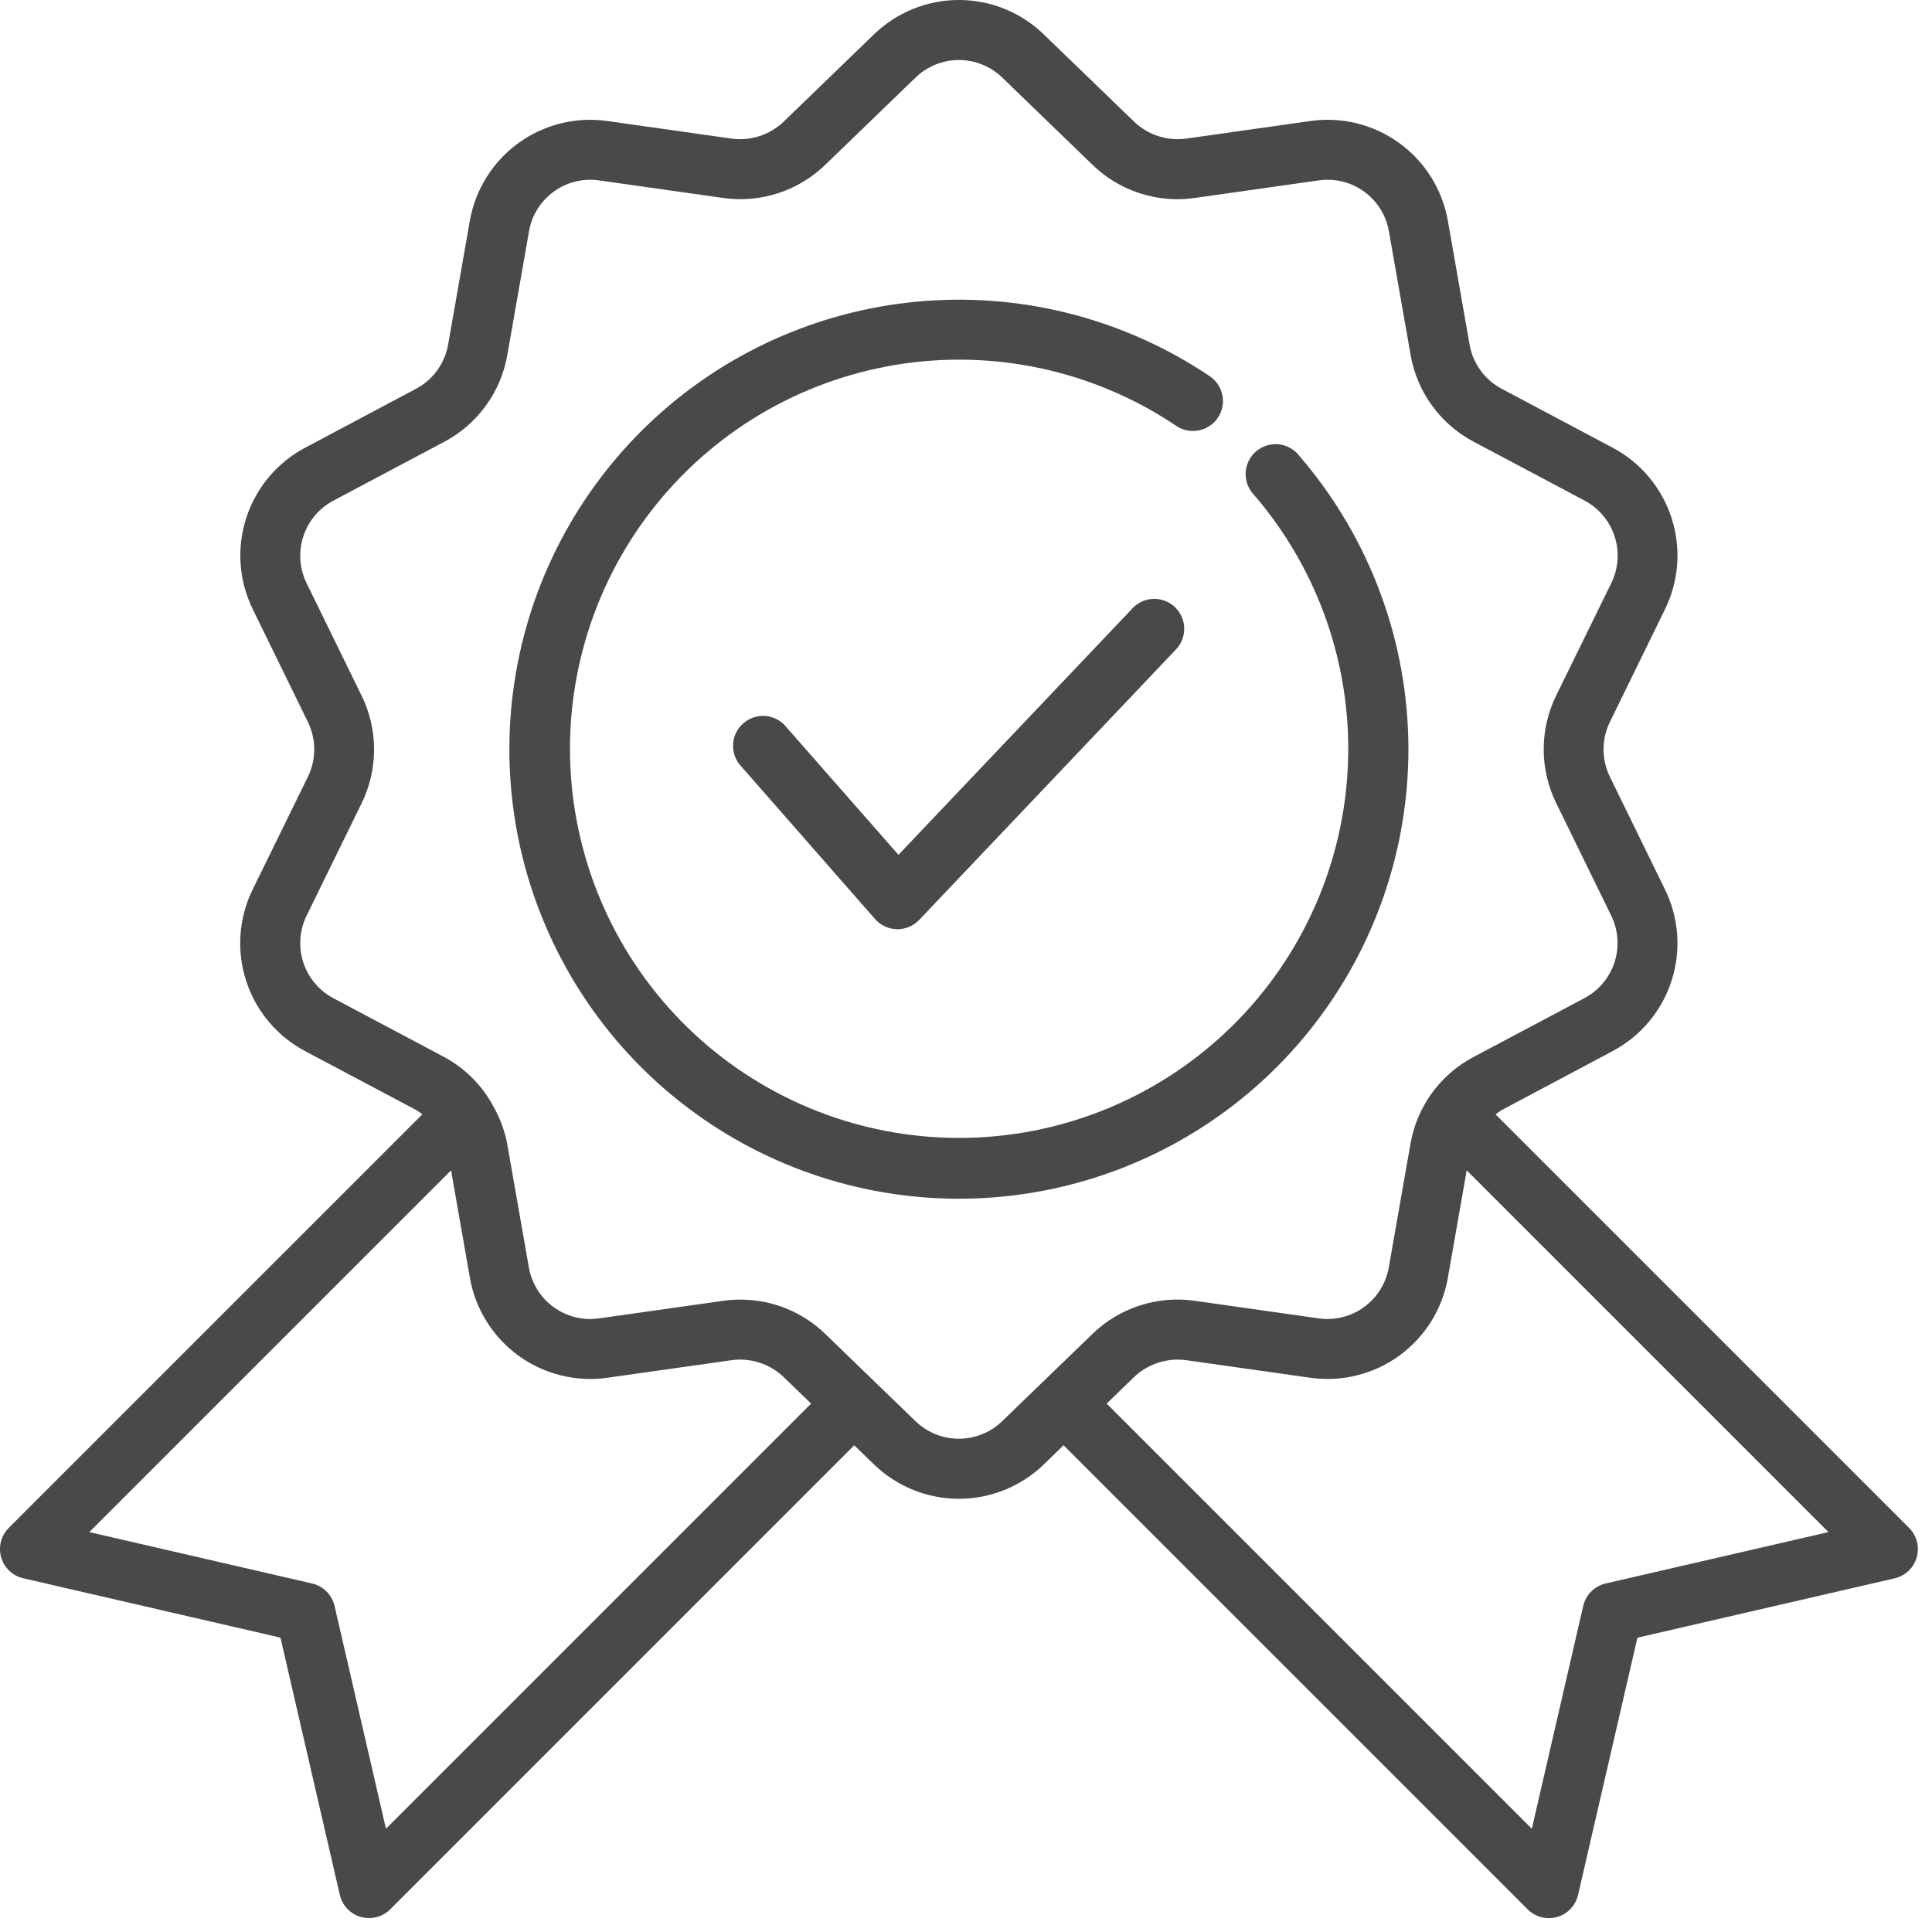 <svg width="132" height="132" viewBox="0 0 132 132" fill="none" xmlns="http://www.w3.org/2000/svg">
<path d="M130.435 104.392L102.179 76.137C102.319 76.027 102.466 75.927 102.619 75.836L110.15 71.829C112.076 70.817 113.53 69.092 114.202 67.022C114.874 64.953 114.711 62.703 113.747 60.752L109.996 53.08C109.708 52.495 109.559 51.852 109.559 51.2C109.559 50.549 109.708 49.906 109.996 49.321L113.747 41.649C114.711 39.698 114.874 37.448 114.202 35.379C113.53 33.309 112.076 31.584 110.15 30.572L102.611 26.569C102.035 26.265 101.536 25.833 101.153 25.306C100.77 24.779 100.514 24.171 100.404 23.529L98.928 15.117C98.56 12.973 97.37 11.058 95.611 9.779C93.851 8.5 91.662 7.958 89.509 8.271L81.053 9.468C80.408 9.558 79.751 9.5 79.132 9.299C78.513 9.098 77.947 8.759 77.478 8.307L71.335 2.37C69.778 0.85 67.688 0 65.513 0C63.337 0 61.247 0.85 59.689 2.37L53.547 8.307C53.078 8.759 52.512 9.098 51.893 9.299C51.274 9.5 50.617 9.558 49.972 9.468L41.514 8.271C39.361 7.96 37.172 8.501 35.413 9.78C33.654 11.059 32.464 12.974 32.095 15.117L30.619 23.529C30.509 24.171 30.252 24.779 29.869 25.307C29.486 25.834 28.987 26.266 28.41 26.569L20.879 30.572C18.953 31.584 17.499 33.309 16.827 35.379C16.155 37.448 16.318 39.698 17.282 41.649L21.033 49.321C21.321 49.906 21.47 50.549 21.47 51.2C21.47 51.852 21.321 52.495 21.033 53.08L17.273 60.752C16.31 62.703 16.147 64.953 16.819 67.022C17.491 69.092 18.945 70.817 20.871 71.829L28.418 75.832C28.57 75.923 28.716 76.023 28.856 76.133L0.601 104.388C0.342 104.647 0.157 104.97 0.065 105.324C-0.026 105.678 -0.022 106.05 0.079 106.401C0.18 106.753 0.373 107.071 0.638 107.322C0.903 107.574 1.231 107.75 1.588 107.832L19.161 111.888L23.217 129.462C23.299 129.818 23.476 130.146 23.727 130.411C23.979 130.677 24.297 130.87 24.648 130.97C25 131.071 25.372 131.076 25.726 130.984C26.08 130.892 26.403 130.708 26.661 130.449L58.363 98.745L59.691 100.033C61.249 101.552 63.339 102.402 65.514 102.402C67.69 102.402 69.78 101.552 71.338 100.033L72.666 98.745L104.374 130.453C104.632 130.712 104.955 130.896 105.309 130.988C105.663 131.08 106.035 131.075 106.387 130.974C106.738 130.874 107.056 130.681 107.308 130.415C107.56 130.15 107.736 129.822 107.818 129.466L111.874 111.892L129.448 107.836C129.804 107.754 130.132 107.578 130.397 107.326C130.662 107.075 130.855 106.757 130.956 106.405C131.057 106.054 131.061 105.682 130.97 105.328C130.878 104.974 130.693 104.651 130.435 104.392ZM26.37 124.945L22.859 109.724C22.773 109.35 22.583 109.007 22.311 108.736C22.04 108.464 21.698 108.275 21.323 108.188L6.102 104.677L30.818 79.962L32.101 87.284C32.471 89.427 33.661 91.341 35.42 92.62C37.179 93.898 39.367 94.44 41.52 94.13L49.976 92.933C50.621 92.844 51.278 92.902 51.897 93.103C52.516 93.304 53.081 93.643 53.551 94.094L55.416 95.897L26.37 124.945ZM62.539 97.089L59.786 94.427L56.399 91.151C54.845 89.639 52.763 88.793 50.594 88.793C50.196 88.793 49.799 88.821 49.405 88.876L40.944 90.074C39.844 90.236 38.724 89.96 37.824 89.306C36.924 88.652 36.317 87.672 36.131 86.575L34.655 78.164C34.474 77.209 34.127 76.293 33.631 75.457C33.585 75.358 33.531 75.262 33.469 75.171C32.705 73.927 31.625 72.907 30.34 72.214L22.796 68.211C21.811 67.695 21.067 66.814 20.722 65.757C20.378 64.699 20.461 63.549 20.953 62.552L24.704 54.886C25.267 53.741 25.559 52.482 25.559 51.207C25.559 49.931 25.267 48.672 24.704 47.527L20.953 39.855C20.461 38.858 20.378 37.708 20.722 36.651C21.067 35.593 21.811 34.712 22.796 34.196L30.338 30.193C31.467 29.599 32.444 28.754 33.194 27.722C33.944 26.69 34.447 25.5 34.663 24.243L36.139 15.832C36.321 14.735 36.927 13.753 37.826 13.097C38.724 12.442 39.844 12.165 40.944 12.327L49.403 13.524C50.665 13.706 51.952 13.595 53.164 13.2C54.377 12.806 55.483 12.139 56.397 11.25L62.539 5.312C63.335 4.535 64.403 4.101 65.514 4.101C66.626 4.101 67.694 4.535 68.49 5.312L74.632 11.25C75.546 12.139 76.651 12.806 77.863 13.201C79.076 13.596 80.362 13.707 81.624 13.527L90.085 12.327C91.185 12.164 92.305 12.44 93.205 13.094C94.105 13.748 94.713 14.729 94.898 15.826L96.374 24.237C96.591 25.494 97.093 26.684 97.843 27.715C98.592 28.747 99.569 29.593 100.697 30.187L108.242 34.19C109.227 34.706 109.971 35.587 110.315 36.644C110.659 37.702 110.577 38.852 110.084 39.849L106.325 47.515C105.763 48.66 105.47 49.919 105.47 51.194C105.47 52.47 105.763 53.729 106.325 54.874L110.076 62.546C110.568 63.543 110.651 64.693 110.307 65.75C109.962 66.808 109.218 67.689 108.234 68.205L100.691 72.208C99.562 72.802 98.585 73.647 97.835 74.679C97.085 75.71 96.582 76.901 96.366 78.158L94.89 86.569C94.705 87.665 94.099 88.645 93.201 89.3C92.303 89.955 91.185 90.233 90.085 90.074L81.622 88.874C80.36 88.693 79.073 88.804 77.861 89.199C76.648 89.593 75.542 90.26 74.628 91.149L68.485 97.087C67.69 97.863 66.624 98.297 65.513 98.297C64.402 98.298 63.335 97.864 62.539 97.089ZM109.706 108.188C109.331 108.275 108.989 108.464 108.717 108.736C108.446 109.007 108.256 109.35 108.17 109.724L104.659 124.945L75.611 95.897L77.474 94.094C77.944 93.643 78.51 93.305 79.129 93.104C79.748 92.903 80.404 92.844 81.049 92.933L89.507 94.13C91.659 94.441 93.848 93.899 95.607 92.62C97.366 91.341 98.557 89.427 98.926 87.284L100.209 79.962L124.927 104.677L109.706 108.188Z" fill="#494949"/>
<path d="M96.227 51.2C96.228 43.847 93.589 36.738 88.79 31.166C88.622 30.941 88.41 30.754 88.166 30.615C87.923 30.476 87.654 30.388 87.375 30.358C87.096 30.327 86.814 30.354 86.546 30.437C86.278 30.52 86.03 30.657 85.818 30.84C85.605 31.022 85.432 31.247 85.31 31.499C85.187 31.751 85.118 32.026 85.106 32.306C85.094 32.586 85.14 32.866 85.24 33.127C85.341 33.389 85.494 33.627 85.691 33.828C90.084 38.938 92.373 45.527 92.094 52.261C91.814 58.995 88.988 65.372 84.186 70.101C79.385 74.831 72.966 77.56 66.228 77.737C59.491 77.914 52.937 75.526 47.894 71.055C42.85 66.584 39.693 60.365 39.06 53.655C38.428 46.945 40.367 40.245 44.487 34.91C48.606 29.576 54.597 26.005 61.249 24.92C67.901 23.834 74.717 25.316 80.318 29.065C80.541 29.224 80.793 29.337 81.061 29.397C81.328 29.457 81.605 29.462 81.874 29.413C82.144 29.364 82.4 29.262 82.63 29.112C82.859 28.962 83.055 28.767 83.208 28.54C83.361 28.312 83.466 28.057 83.518 27.788C83.57 27.519 83.568 27.242 83.511 26.974C83.454 26.706 83.344 26.452 83.188 26.228C83.031 26.003 82.831 25.812 82.599 25.666C76.909 21.857 70.109 20.059 63.279 20.557C56.45 21.056 49.983 23.822 44.906 28.417C39.829 33.012 36.433 39.171 35.258 45.917C34.083 52.663 35.195 59.608 38.42 65.649C41.644 71.69 46.794 76.481 53.053 79.259C59.311 82.037 66.319 82.645 72.962 80.984C79.605 79.324 85.503 75.491 89.718 70.094C93.933 64.698 96.224 58.048 96.227 51.2Z" fill="#494949"/>
<path d="M77.339 41.602L61.385 58.404L53.743 49.698C53.572 49.478 53.357 49.296 53.112 49.163C52.868 49.029 52.599 48.947 52.321 48.921C52.044 48.895 51.764 48.926 51.499 49.012C51.234 49.098 50.989 49.238 50.78 49.422C50.57 49.605 50.401 49.83 50.281 50.082C50.162 50.334 50.095 50.607 50.085 50.886C50.075 51.164 50.122 51.442 50.223 51.702C50.324 51.961 50.477 52.198 50.672 52.396L59.782 62.787C59.969 63.001 60.199 63.174 60.457 63.294C60.715 63.415 60.996 63.48 61.28 63.486H61.321C61.599 63.485 61.874 63.428 62.129 63.319C62.384 63.209 62.614 63.048 62.806 62.847L80.302 44.419C80.497 44.226 80.651 43.996 80.756 43.742C80.86 43.489 80.912 43.217 80.91 42.942C80.907 42.668 80.849 42.397 80.74 42.145C80.63 41.894 80.471 41.666 80.272 41.478C80.073 41.289 79.838 41.142 79.581 41.045C79.324 40.949 79.05 40.906 78.776 40.917C78.502 40.929 78.233 40.995 77.985 41.113C77.737 41.23 77.515 41.397 77.333 41.602H77.339Z" fill="#494949"/>
</svg>
